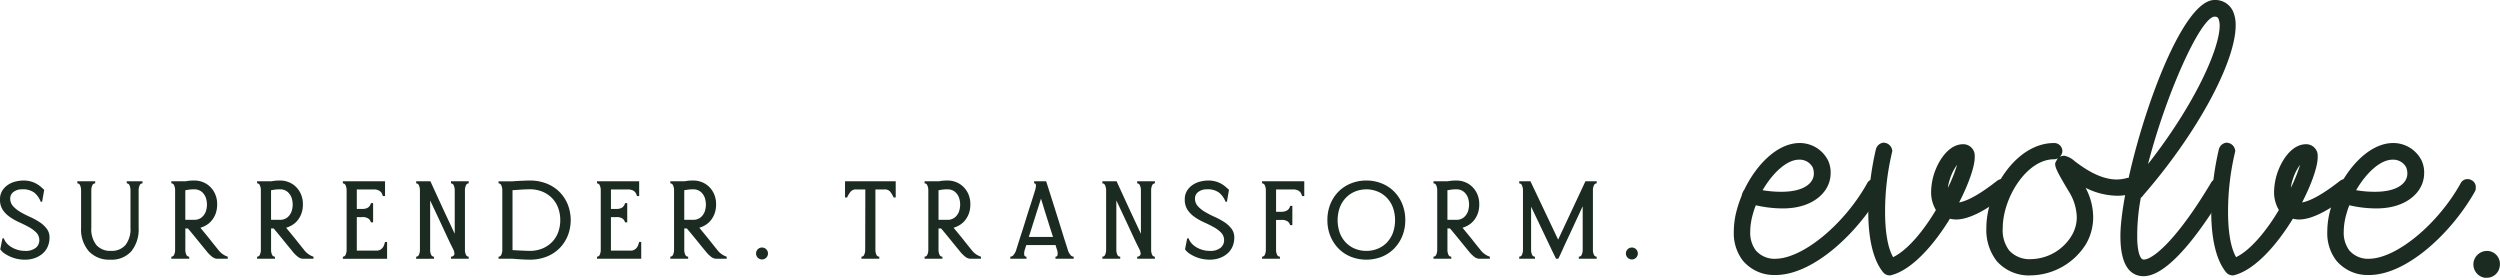 <?xml version="1.0" encoding="UTF-8"?> <svg xmlns="http://www.w3.org/2000/svg" xmlns:xlink="http://www.w3.org/1999/xlink" id="Group_46" data-name="Group 46" width="491.753" height="54.637" viewBox="0 0 491.753 54.637"><defs><clipPath id="clip-path"><rect id="Rectangle_28" data-name="Rectangle 28" width="491.753" height="54.637" fill="none"></rect></clipPath></defs><g id="Group_7" data-name="Group 7" transform="translate(0 0)" clip-path="url(#clip-path)"><path id="Path_85" data-name="Path 85" d="M221.748,24.615a1.405,1.405,0,0,1-.156.779c-4.409,7.871-13.146,16.29-20.624,16.446h-.236a8.011,8.011,0,0,1-6.454-2.884,8.876,8.876,0,0,1-1.732-5.691,16.1,16.1,0,0,1,.631-4.364,22.5,22.5,0,0,1,.944-2.728.469.469,0,0,1,.078-.312,2.447,2.447,0,0,1,.395-.779c2.361-4.91,6.453-9.118,10.783-9.2a6.235,6.235,0,0,1,5.668,3.351,5.522,5.522,0,0,1,.549,2.494,5.951,5.951,0,0,1-1.415,3.9c-1.1,1.325-3.465,3.117-8.029,3.117a23.418,23.418,0,0,1-5.273-.623,13.183,13.183,0,0,0-.553,1.637,12.838,12.838,0,0,0-.551,3.585,5.8,5.8,0,0,0,1.1,3.663,4.869,4.869,0,0,0,4.014,1.637c5.353-.156,13.382-6.78,17.866-14.808a1.488,1.488,0,0,1,1.417-.857,1.529,1.529,0,0,1,.788.234,1.481,1.481,0,0,1,.786,1.4m-23.534.546a21.541,21.541,0,0,0,3.7.312c2.675,0,4.722-.623,5.746-1.87a2.643,2.643,0,0,0,.629-1.792,3.1,3.1,0,0,0-.236-1.169,2.9,2.9,0,0,0-2.676-1.483c-2.361,0-5.115,2.5-7.163,6" transform="translate(148.498 12.253)" fill="#1b2b21"></path><path id="Path_86" data-name="Path 86" d="M233.769,23.011a1.649,1.649,0,0,1,1.259.623,1.828,1.828,0,0,1,.393,1.013,1.618,1.618,0,0,1-.631,1.247c-4.171,3.351-7.554,5.066-10.075,5.066a6.123,6.123,0,0,1-1.18-.156c-3.147,5.145-7.4,9.977-11.414,11.068a1,1,0,0,1-.471.078,1.652,1.652,0,0,1-1.261-.623c-2.046-2.494-2.912-6.938-2.912-11.848a57.423,57.423,0,0,1,1.495-12.314,1.736,1.736,0,0,1,1.575-1.325c.158,0,.236.078.393.078a1.739,1.739,0,0,1,1.259,1.559c0,.154-.078.234-.078.39A50.454,50.454,0,0,0,210.784,29.4c0,3.821.473,7.014,1.575,8.964,2.914-1.4,6.061-5.3,8.422-9.276a6.788,6.788,0,0,1-.944-3.585,12.485,12.485,0,0,1,.553-3.429c.864-2.728,2.91-5.923,5.744-5.923a2.257,2.257,0,0,1,2.283,2.1v.468c0,1.792-1.18,5.222-3.07,8.885,1.337-.234,3.62-1.247,7.4-4.208a1.658,1.658,0,0,1,1.022-.39m-8.815-2.806a9.274,9.274,0,0,0-1.417,2.806,7.59,7.59,0,0,0-.395,1.715,30.876,30.876,0,0,0,1.812-4.52" transform="translate(160.015 12.218)" fill="#1b2b21"></path><path id="Path_87" data-name="Path 87" d="M246.25,26.25a14.283,14.283,0,0,1-6.139-1.559,12.361,12.361,0,0,1,1.495,5.767,10.5,10.5,0,0,1-1.417,5.3,13.035,13.035,0,0,1-10.783,6.157,8.448,8.448,0,0,1-6.77-2.806,9.97,9.97,0,0,1-2.046-6.47c0-7.56,5.9-16.756,13.3-16.756a1.592,1.592,0,0,1,1.654,1.559,1.517,1.517,0,0,1-.553,1.169,2.117,2.117,0,0,1,.944-.234,4.384,4.384,0,0,1,2.048,1.091c1.573,1.169,4.8,3.585,8.265,3.585a7.694,7.694,0,0,0,1.81-.234,1.006,1.006,0,0,1,.471-.078,1.514,1.514,0,0,1,1.5,1.169c0,.156.078.234.078.39a1.755,1.755,0,0,1-1.259,1.637,9.856,9.856,0,0,1-2.6.312m-7.871,4.208a9.979,9.979,0,0,0-1.575-5.066c-2.046-3.429-2.676-4.6-2.676-5.377,0-.312.158-.468.315-.779a1.7,1.7,0,0,1,.236-.39,1.339,1.339,0,0,1-.786.234c-5.353,0-10.077,7.56-10.077,13.561a6.567,6.567,0,0,0,1.261,4.364,5.413,5.413,0,0,0,4.329,1.716,9.521,9.521,0,0,0,7.951-4.6,6.994,6.994,0,0,0,1.022-3.663" transform="translate(170.126 12.252)" fill="#1b2b21"></path><path id="Path_88" data-name="Path 88" d="M239.494,38.891a40.881,40.881,0,0,0-.71,7.25v.933c.08,2.418.553,3.976,1.259,3.976h.078c1.5,0,6.063-3.2,13.146-15.043a1.387,1.387,0,0,1,1.337-.779,1.608,1.608,0,0,1,.868.234,1.447,1.447,0,0,1,.786,1.325,1.568,1.568,0,0,1-.237.859c-3.7,6.235-10.705,16.678-15.978,16.678h-.156c-2.048-.078-4.409-1.481-4.409-7.873v-.31C235.715,33.825,246.262,0,253.976,0a3.808,3.808,0,0,1,3.7,2.338,6.65,6.65,0,0,1,.473,2.65c0,7.092-7.4,21.044-18.26,33.513a.958.958,0,0,1-.393.39m1.415-6.624C250.2,20.421,255,9.508,255,5.066a3.737,3.737,0,0,0-.237-1.4c-.158-.234-.236-.39-.786-.39-2.754.156-9.524,15.2-13.066,28.993" transform="translate(181.609 0.001)" fill="#1b2b21"></path><path id="Path_89" data-name="Path 89" d="M271.857,23.011a1.649,1.649,0,0,1,1.259.623,1.828,1.828,0,0,1,.393,1.013,1.618,1.618,0,0,1-.631,1.247c-4.171,3.351-7.554,5.066-10.075,5.066a6.123,6.123,0,0,1-1.18-.156c-3.147,5.145-7.4,9.977-11.414,11.068a1,1,0,0,1-.471.078,1.652,1.652,0,0,1-1.261-.623c-2.046-2.494-2.912-6.938-2.912-11.848a57.423,57.423,0,0,1,1.495-12.314,1.736,1.736,0,0,1,1.575-1.325c.158,0,.236.078.393.078a1.739,1.739,0,0,1,1.259,1.559c0,.154-.078.234-.078.39A50.456,50.456,0,0,0,248.872,29.4c0,3.821.473,7.014,1.575,8.964,2.914-1.4,6.061-5.3,8.422-9.276a6.788,6.788,0,0,1-.944-3.585,12.484,12.484,0,0,1,.553-3.429c.864-2.728,2.91-5.923,5.744-5.923a2.257,2.257,0,0,1,2.283,2.1v.468c0,1.792-1.18,5.222-3.07,8.885,1.337-.234,3.62-1.247,7.4-4.208a1.658,1.658,0,0,1,1.022-.39m-8.815-2.806a9.273,9.273,0,0,0-1.417,2.806,7.588,7.588,0,0,0-.395,1.715,30.883,30.883,0,0,0,1.812-4.52" transform="translate(189.389 12.218)" fill="#1b2b21"></path><path id="Path_90" data-name="Path 90" d="M287.657,24.615a1.406,1.406,0,0,1-.156.779c-4.409,7.871-13.146,16.29-20.624,16.446h-.236a8,8,0,0,1-6.453-2.884,8.864,8.864,0,0,1-1.734-5.691,16.1,16.1,0,0,1,.631-4.364,22.493,22.493,0,0,1,.944-2.728.469.469,0,0,1,.078-.312,2.485,2.485,0,0,1,.4-.779c2.361-4.91,6.453-9.118,10.783-9.2a6.235,6.235,0,0,1,5.668,3.351,5.522,5.522,0,0,1,.549,2.494,5.951,5.951,0,0,1-1.415,3.9c-1.1,1.325-3.465,3.117-8.029,3.117a23.418,23.418,0,0,1-5.273-.623,12.889,12.889,0,0,0-.551,1.637,12.782,12.782,0,0,0-.553,3.585,5.8,5.8,0,0,0,1.1,3.663,4.871,4.871,0,0,0,4.014,1.637c5.353-.156,13.382-6.78,17.866-14.808a1.488,1.488,0,0,1,1.417-.857,1.524,1.524,0,0,1,.788.234,1.481,1.481,0,0,1,.786,1.4m-23.534.546a21.526,21.526,0,0,0,3.7.312c2.675,0,4.722-.623,5.746-1.87a2.643,2.643,0,0,0,.629-1.792,3.13,3.13,0,0,0-.236-1.169,2.9,2.9,0,0,0-2.676-1.483c-2.361,0-5.115,2.5-7.163,6" transform="translate(199.329 12.253)" fill="#1b2b21"></path><path id="Path_91" data-name="Path 91" d="M279.875,30.809a2.565,2.565,0,0,1-2.6,2.338h-.391a2.672,2.672,0,0,1-2.126-3.273,2.7,2.7,0,0,1,3.147-1.948,2.564,2.564,0,0,1,1.968,2.884" transform="translate(211.839 21.489)" fill="#1b2b21"></path><path id="Path_92" data-name="Path 92" d="M2.009,23.579A2.195,2.195,0,0,0,2.581,25.1a6.015,6.015,0,0,0,1.438,1.142,18.777,18.777,0,0,0,1.858.953,13.946,13.946,0,0,1,1.856,1A5.707,5.707,0,0,1,9.17,29.5a2.81,2.81,0,0,1,.572,1.777,4.448,4.448,0,0,1-.317,1.676,3.794,3.794,0,0,1-.942,1.371,4.712,4.712,0,0,1-1.537.941,5.813,5.813,0,0,1-2.113.354,7.1,7.1,0,0,1-1.3-.128A6.641,6.641,0,0,1,2.2,35.094a7.442,7.442,0,0,1-1.22-.636,3.3,3.3,0,0,1-.93-.877l.432-2.164h.28a2.793,2.793,0,0,0,.572.979,3.944,3.944,0,0,0,.955.776,5.168,5.168,0,0,0,1.222.523,5,5,0,0,0,1.4.191,3.149,3.149,0,0,0,2.136-.611,1.879,1.879,0,0,0,.687-1.451,2.1,2.1,0,0,0-.572-1.513,6.124,6.124,0,0,0-1.438-1.082q-.866-.481-1.858-.928A12.055,12.055,0,0,1,2.009,27.27,5.369,5.369,0,0,1,.572,25.858,3.56,3.56,0,0,1,0,23.786a3.184,3.184,0,0,1,.457-1.755A3.8,3.8,0,0,1,1.6,20.874a4.7,4.7,0,0,1,1.5-.638,6.683,6.683,0,0,1,1.527-.19,5.2,5.2,0,0,1,1.424.181,5.058,5.058,0,0,1,1.132.464,5.351,5.351,0,0,1,.864.608q.369.321.648.579l-.406,2.34h-.28A4.264,4.264,0,0,0,6.74,22.424a3.771,3.771,0,0,0-2.389-.648,2.673,2.673,0,0,0-1.679.508,1.566,1.566,0,0,0-.662,1.295" transform="translate(0 15.462)" fill="#1b2b21"></path><path id="Path_93" data-name="Path 93" d="M21.409,20.133v.407a.612.612,0,0,0-.572.406,2.329,2.329,0,0,0-.191.994v7.326a6.844,6.844,0,0,1-1.436,4.63,5.179,5.179,0,0,1-4.134,1.654A5.459,5.459,0,0,1,10.853,33.9a6.57,6.57,0,0,1-1.527-4.63V21.94a2.329,2.329,0,0,0-.191-.994.594.594,0,0,0-.546-.406v-.407H12.1v.407a.61.61,0,0,0-.572.406,2.329,2.329,0,0,0-.191.994v7.326a5.028,5.028,0,0,0,1,3.41A3.609,3.609,0,0,0,15.2,33.819a3.569,3.569,0,0,0,2.85-1.144,5.074,5.074,0,0,0,.992-3.41V21.94a2.511,2.511,0,0,0-.177-.994.587.587,0,0,0-.56-.406v-.407Z" transform="translate(6.624 15.528)" fill="#1b2b21"></path><path id="Path_94" data-name="Path 94" d="M28.239,33.656a3.793,3.793,0,0,0,1.883,1.374v.406h-2.06a1.672,1.672,0,0,1-1.018-.395,5.985,5.985,0,0,1-.992-.978q-.077-.1-.521-.636t-1.018-1.247q-.574-.712-1.181-1.451t-1.045-1.247h-.508v4.173a2.235,2.235,0,0,0,.191.979.609.609,0,0,0,.572.395v.406H19.03v-.406a.6.6,0,0,0,.547-.395,2.235,2.235,0,0,0,.191-.979V22a2.334,2.334,0,0,0-.191-.994.6.6,0,0,0-.547-.406V20.2h2.747c.034,0,.2-.025.507-.076a8.715,8.715,0,0,1,1.343-.076,4.412,4.412,0,0,1,1.546.292,4.254,4.254,0,0,1,1.419.879,4.547,4.547,0,0,1,1.038,1.463,4.888,4.888,0,0,1,.406,2.072,5.1,5.1,0,0,1-.278,1.755,4.753,4.753,0,0,1-.735,1.336,4.1,4.1,0,0,1-1.052.941,4.835,4.835,0,0,1-1.231.549q.582.712,1.167,1.422T26.97,32.08c.321.406.6.749.824,1.029s.377.462.445.547m-6.461-5.877h1.856a2.294,2.294,0,0,0,.776-.152,2.117,2.117,0,0,0,.778-.508,2.873,2.873,0,0,0,.6-.93,4.222,4.222,0,0,0,0-2.822,2.873,2.873,0,0,0-.6-.93,2.117,2.117,0,0,0-.778-.508,2.252,2.252,0,0,0-.776-.152,7.872,7.872,0,0,0-1.3.089c-.34.058-.526.089-.56.089v5.826Z" transform="translate(14.677 15.461)" fill="#1b2b21"></path><path id="Path_95" data-name="Path 95" d="M37.761,33.656a3.793,3.793,0,0,0,1.883,1.374v.406h-2.06a1.672,1.672,0,0,1-1.018-.395,5.985,5.985,0,0,1-.992-.978q-.077-.1-.521-.636t-1.018-1.247q-.574-.712-1.181-1.451t-1.045-1.247H31.3v4.173a2.235,2.235,0,0,0,.191.979.609.609,0,0,0,.572.395v.406H28.552v-.406a.6.6,0,0,0,.547-.395,2.235,2.235,0,0,0,.191-.979V22a2.334,2.334,0,0,0-.191-.994.6.6,0,0,0-.547-.406V20.2H31.3c.034,0,.2-.025.507-.076a8.715,8.715,0,0,1,1.343-.076,4.412,4.412,0,0,1,1.546.292,4.254,4.254,0,0,1,1.419.879,4.547,4.547,0,0,1,1.038,1.463,4.888,4.888,0,0,1,.406,2.072,5.1,5.1,0,0,1-.278,1.755,4.753,4.753,0,0,1-.735,1.336,4.1,4.1,0,0,1-1.052.941,4.835,4.835,0,0,1-1.231.549q.582.712,1.167,1.422t1.065,1.325c.321.406.6.749.824,1.029s.377.462.445.547M31.3,27.779h1.856a2.294,2.294,0,0,0,.776-.152,2.117,2.117,0,0,0,.778-.508,2.874,2.874,0,0,0,.6-.93,4.222,4.222,0,0,0,0-2.822,2.874,2.874,0,0,0-.6-.93,2.117,2.117,0,0,0-.778-.508,2.252,2.252,0,0,0-.776-.152,7.872,7.872,0,0,0-1.3.089c-.34.058-.526.089-.56.089v5.826Z" transform="translate(22.02 15.461)" fill="#1b2b21"></path><path id="Path_96" data-name="Path 96" d="M45.414,33.6A1.65,1.65,0,0,0,45.9,33.2a1.748,1.748,0,0,0,.292-.547c.067-.2.128-.4.179-.585h.406v3.307h-8.7v-.406a.6.6,0,0,0,.547-.395,2.24,2.24,0,0,0,.191-.979V21.94a2.329,2.329,0,0,0-.191-.994.6.6,0,0,0-.547-.406v-.407h8.295v2.9h-.434c-.034-.119-.081-.253-.14-.406a1.286,1.286,0,0,0-.292-.434,1.521,1.521,0,0,0-.533-.331,2.328,2.328,0,0,0-.815-.128H40.821v3.842h.994a2.818,2.818,0,0,0,.813-.1,1.329,1.329,0,0,0,.523-.28,1.45,1.45,0,0,0,.292-.37,1.689,1.689,0,0,0,.152-.393h.432V28.2h-.432a1.461,1.461,0,0,0-.445-.7,2.028,2.028,0,0,0-1.336-.319h-.994v6.589h3.867a1.463,1.463,0,0,0,.726-.165" transform="translate(29.364 15.528)" fill="#1b2b21"></path><path id="Path_97" data-name="Path 97" d="M53.06,20.133h3.486v.407a.6.6,0,0,0-.547.406,2.329,2.329,0,0,0-.19.994V33.591a2.236,2.236,0,0,0,.19.979.6.6,0,0,0,.547.395v.406H53.06v-.406a.71.71,0,0,0,.484-.179.529.529,0,0,0,.2-.407,2.362,2.362,0,0,0-.3-.992q-.306-.611-.56-1.119-.433-.917-.916-1.959t-.994-2.138Q50.466,27.079,49.957,26c-.338-.721-.67-1.422-.992-2.1v9.692a2.235,2.235,0,0,0,.191.979.612.612,0,0,0,.572.395v.406H46.218v-.406a.594.594,0,0,0,.546-.395,2.235,2.235,0,0,0,.191-.979V21.94a2.329,2.329,0,0,0-.191-.994.593.593,0,0,0-.546-.406v-.407h2.8q.385.84.942,2.06t1.2,2.607q.635,1.387,1.323,2.85T53.8,30.461V21.94a2.329,2.329,0,0,0-.191-.994.6.6,0,0,0-.547-.406Z" transform="translate(35.645 15.528)" fill="#1b2b21"></path><path id="Path_98" data-name="Path 98" d="M61.471,20.047a8.9,8.9,0,0,1,3.383.611A7.366,7.366,0,0,1,67.4,22.335,7.471,7.471,0,0,1,69,24.817a8.4,8.4,0,0,1,0,6.029,7.481,7.481,0,0,1-1.6,2.48,7.4,7.4,0,0,1-2.543,1.679,8.9,8.9,0,0,1-3.383.609c-.289,0-.623-.009-1.006-.025s-.746-.039-1.093-.064l-.879-.064c-.237-.016-.365-.025-.381-.025H55.366v-.406a.6.6,0,0,0,.546-.395,2.235,2.235,0,0,0,.191-.979V22.006a2.329,2.329,0,0,0-.191-.994.594.594,0,0,0-.546-.406V20.2h2.747c.016,0,.143-.009.381-.027s.531-.034.879-.05.712-.035,1.093-.051.717-.025,1.006-.025m0,13.839A6.455,6.455,0,0,0,64.04,33.4a5.642,5.642,0,0,0,1.9-1.307,5.5,5.5,0,0,0,1.171-1.916,6.854,6.854,0,0,0,.393-2.336,6.947,6.947,0,0,0-.393-2.349,5.438,5.438,0,0,0-1.171-1.929,5.592,5.592,0,0,0-1.9-1.307,6.424,6.424,0,0,0-2.568-.484c-.255,0-.569.011-.942.025s-.739.039-1.093.064-.662.048-.916.064-.391.025-.407.025v11.78l.407.025c.253.018.56.035.916.051s.719.035,1.093.05.687.027.942.027" transform="translate(42.7 15.462)" fill="#1b2b21"></path><path id="Path_99" data-name="Path 99" d="M73.636,33.6a1.649,1.649,0,0,0,.484-.407,1.748,1.748,0,0,0,.292-.547c.067-.2.128-.4.179-.585H75v3.307H66.3v-.406a.6.6,0,0,0,.547-.395,2.24,2.24,0,0,0,.191-.979V21.94a2.329,2.329,0,0,0-.191-.994.6.6,0,0,0-.547-.406v-.407h8.295v2.9h-.434c-.034-.119-.081-.253-.14-.406a1.286,1.286,0,0,0-.292-.434,1.521,1.521,0,0,0-.533-.331,2.328,2.328,0,0,0-.815-.128H69.043v3.842h.994a2.818,2.818,0,0,0,.813-.1,1.329,1.329,0,0,0,.523-.28,1.45,1.45,0,0,0,.292-.37,1.69,1.69,0,0,0,.152-.393h.432V28.2h-.432a1.461,1.461,0,0,0-.445-.7,2.028,2.028,0,0,0-1.336-.319h-.994v6.589H72.91a1.463,1.463,0,0,0,.726-.165" transform="translate(51.13 15.528)" fill="#1b2b21"></path><path id="Path_100" data-name="Path 100" d="M83.648,33.656a3.793,3.793,0,0,0,1.883,1.374v.406h-2.06a1.672,1.672,0,0,1-1.018-.395,5.986,5.986,0,0,1-.992-.978q-.077-.1-.521-.636t-1.018-1.247q-.574-.712-1.181-1.451t-1.045-1.247h-.508v4.173a2.235,2.235,0,0,0,.191.979.609.609,0,0,0,.572.395v.406H74.439v-.406a.6.6,0,0,0,.547-.395,2.235,2.235,0,0,0,.191-.979V22a2.334,2.334,0,0,0-.191-.994.6.6,0,0,0-.547-.406V20.2h2.747c.034,0,.2-.025.507-.076a8.715,8.715,0,0,1,1.343-.076,4.412,4.412,0,0,1,1.546.292A4.254,4.254,0,0,1,82,21.217a4.548,4.548,0,0,1,1.038,1.463,4.888,4.888,0,0,1,.406,2.072,5.1,5.1,0,0,1-.278,1.755,4.753,4.753,0,0,1-.735,1.336,4.1,4.1,0,0,1-1.052.941,4.834,4.834,0,0,1-1.231.549q.582.712,1.167,1.422t1.065,1.325c.321.406.6.749.824,1.029s.377.462.445.547m-6.461-5.877h1.856a2.294,2.294,0,0,0,.776-.152,2.117,2.117,0,0,0,.778-.508,2.873,2.873,0,0,0,.6-.93,4.223,4.223,0,0,0,0-2.822,2.873,2.873,0,0,0-.6-.93,2.117,2.117,0,0,0-.778-.508,2.252,2.252,0,0,0-.776-.152,7.872,7.872,0,0,0-1.3.089c-.34.058-.526.089-.56.089v5.826Z" transform="translate(57.41 15.461)" fill="#1b2b21"></path><path id="Path_101" data-name="Path 101" d="M85.157,27.487a1.174,1.174,0,1,1-.852.344,1.159,1.159,0,0,1,.852-.344" transform="translate(64.754 21.2)" fill="#1b2b21"></path><path id="Path_102" data-name="Path 102" d="M103.814,20.133v3.179H103.4a5.488,5.488,0,0,0-.7-1.171,1.391,1.391,0,0,0-1.114-.407H99.82V33.591a2.261,2.261,0,0,0,.19.979.614.614,0,0,0,.574.395v.406H97.073v-.406a.6.6,0,0,0,.547-.395,2.236,2.236,0,0,0,.19-.979l.027-11.857H96.07a1.4,1.4,0,0,0-1.1.407,5.068,5.068,0,0,0-.717,1.171h-.409V20.133Z" transform="translate(72.374 15.528)" fill="#1b2b21"></path><path id="Path_103" data-name="Path 103" d="M111.884,33.656a3.793,3.793,0,0,0,1.883,1.374v.406h-2.06a1.672,1.672,0,0,1-1.018-.395,5.985,5.985,0,0,1-.992-.978q-.077-.1-.521-.636t-1.018-1.247q-.574-.712-1.181-1.451t-1.045-1.247h-.508v4.173a2.235,2.235,0,0,0,.191.979.609.609,0,0,0,.572.395v.406h-3.511v-.406a.6.6,0,0,0,.547-.395,2.235,2.235,0,0,0,.191-.979V22a2.334,2.334,0,0,0-.191-.994.6.6,0,0,0-.547-.406V20.2h2.747c.034,0,.2-.025.507-.076a8.715,8.715,0,0,1,1.343-.076,4.412,4.412,0,0,1,1.546.292,4.254,4.254,0,0,1,1.419.879,4.547,4.547,0,0,1,1.038,1.463,4.888,4.888,0,0,1,.406,2.072,5.1,5.1,0,0,1-.278,1.755,4.753,4.753,0,0,1-.735,1.336,4.1,4.1,0,0,1-1.052.941,4.835,4.835,0,0,1-1.231.549q.582.712,1.167,1.422t1.065,1.325c.321.406.6.749.824,1.029s.377.462.445.547m-6.461-5.877h1.856a2.294,2.294,0,0,0,.776-.152,2.117,2.117,0,0,0,.778-.508,2.873,2.873,0,0,0,.6-.93,4.222,4.222,0,0,0,0-2.822,2.873,2.873,0,0,0-.6-.93,2.117,2.117,0,0,0-.778-.508,2.252,2.252,0,0,0-.776-.152,7.872,7.872,0,0,0-1.3.089c-.34.058-.526.089-.56.089v5.826Z" transform="translate(79.186 15.461)" fill="#1b2b21"></path><path id="Path_104" data-name="Path 104" d="M123.492,33.589a2.871,2.871,0,0,0,.5.981.887.887,0,0,0,.675.393v.407h-3.587v-.407a.4.4,0,0,0,.42-.393,2.268,2.268,0,0,0-.115-.981,9.356,9.356,0,0,1-.28-.916h-5.749c-.083.22-.147.407-.191.56a3.093,3.093,0,0,1-.113.356,2.241,2.241,0,0,0-.115.981.412.412,0,0,0,.445.393v.407H112.2v-.407a.887.887,0,0,0,.675-.393,2.872,2.872,0,0,0,.5-.981c.05-.168.168-.551.356-1.144s.411-1.293.675-2.1.533-1.667.813-2.582.551-1.777.815-2.582.487-1.5.673-2.1.306-.974.358-1.144a3.508,3.508,0,0,0,.177-.992c0-.271-.119-.406-.356-.406v-.407h2.366q.05.151.368,1.157l.776,2.443q.457,1.437.979,3.091t.967,3.1q.444,1.451.776,2.467c.22.678.347,1.079.381,1.2m-2.9-2.519q-.282-.863-.6-1.869t-.636-2.01c-.211-.67-.416-1.323-.609-1.959s-.37-1.2-.523-1.692q-.228.739-.535,1.692t-.623,1.959q-.316,1-.634,2.01t-.6,1.869Z" transform="translate(86.53 15.528)" fill="#1b2b21"></path><path id="Path_105" data-name="Path 105" d="M129.265,20.133h3.486v.407a.6.6,0,0,0-.547.406,2.329,2.329,0,0,0-.19.994V33.591a2.236,2.236,0,0,0,.19.979.6.6,0,0,0,.547.395v.406h-3.486v-.406a.71.71,0,0,0,.484-.179.529.529,0,0,0,.2-.407,2.362,2.362,0,0,0-.3-.992q-.306-.611-.56-1.119-.433-.917-.916-1.959t-.994-2.138q-.507-1.092-1.017-2.173c-.338-.721-.67-1.422-.992-2.1v9.692a2.235,2.235,0,0,0,.191.979.612.612,0,0,0,.572.395v.406h-3.511v-.406a.594.594,0,0,0,.546-.395,2.235,2.235,0,0,0,.191-.979V21.94a2.329,2.329,0,0,0-.191-.994.593.593,0,0,0-.546-.406v-.407h2.8q.383.84.942,2.06t1.2,2.607q.635,1.387,1.323,2.85T130,30.461V21.94a2.328,2.328,0,0,0-.191-.994.6.6,0,0,0-.547-.406Z" transform="translate(94.417 15.528)" fill="#1b2b21"></path><path id="Path_106" data-name="Path 106" d="M133.581,23.579a2.195,2.195,0,0,0,.572,1.523,6.014,6.014,0,0,0,1.438,1.142,18.782,18.782,0,0,0,1.858.953,13.946,13.946,0,0,1,1.856,1,5.707,5.707,0,0,1,1.436,1.295,2.81,2.81,0,0,1,.572,1.777A4.448,4.448,0,0,1,141,32.949a3.794,3.794,0,0,1-.942,1.371,4.712,4.712,0,0,1-1.537.941,5.813,5.813,0,0,1-2.113.354,7.1,7.1,0,0,1-1.3-.128,6.642,6.642,0,0,1-1.336-.393,7.443,7.443,0,0,1-1.22-.636,3.3,3.3,0,0,1-.93-.877l.432-2.164h.28a2.793,2.793,0,0,0,.572.979,3.944,3.944,0,0,0,.955.776,5.168,5.168,0,0,0,1.222.523,5,5,0,0,0,1.4.191,3.149,3.149,0,0,0,2.136-.611,1.879,1.879,0,0,0,.687-1.451,2.1,2.1,0,0,0-.572-1.513,6.123,6.123,0,0,0-1.438-1.082q-.866-.481-1.858-.928a12.055,12.055,0,0,1-1.856-1.031,5.369,5.369,0,0,1-1.436-1.412,3.56,3.56,0,0,1-.572-2.072,3.184,3.184,0,0,1,.457-1.755,3.8,3.8,0,0,1,1.146-1.157,4.7,4.7,0,0,1,1.5-.638,6.683,6.683,0,0,1,1.527-.19,5.2,5.2,0,0,1,1.424.181,5.058,5.058,0,0,1,1.132.464,5.351,5.351,0,0,1,.864.608q.369.321.648.579l-.406,2.34h-.28a4.263,4.263,0,0,0-1.273-1.794,3.771,3.771,0,0,0-2.389-.648,2.673,2.673,0,0,0-1.679.508,1.566,1.566,0,0,0-.662,1.295" transform="translate(101.473 15.462)" fill="#1b2b21"></path><path id="Path_107" data-name="Path 107" d="M148.454,20.133v2.9h-.434c-.034-.119-.08-.253-.138-.406a1.267,1.267,0,0,0-.294-.434,1.522,1.522,0,0,0-.533-.331,2.321,2.321,0,0,0-.815-.128h-3.332v4.4h.992a2.506,2.506,0,0,0,.813-.113,1.585,1.585,0,0,0,.522-.28,1.215,1.215,0,0,0,.292-.368,1.942,1.942,0,0,0,.152-.407h.432v3.79h-.432a1.461,1.461,0,0,0-.445-.7,2.024,2.024,0,0,0-1.335-.319h-.992v5.852a2.235,2.235,0,0,0,.191.979.612.612,0,0,0,.572.395v.406h-3.511v-.406a.6.6,0,0,0,.546-.395,2.234,2.234,0,0,0,.191-.979V21.94a2.328,2.328,0,0,0-.191-.994.594.594,0,0,0-.546-.406v-.407Z" transform="translate(108.097 15.528)" fill="#1b2b21"></path><path id="Path_108" data-name="Path 108" d="M155.07,20.047a8,8,0,0,1,3,.56,7.218,7.218,0,0,1,2.428,1.576,7.419,7.419,0,0,1,1.63,2.455,8.238,8.238,0,0,1,.6,3.192,8.146,8.146,0,0,1-.6,3.181,7.606,7.606,0,0,1-1.63,2.455,7.147,7.147,0,0,1-2.428,1.591,8.356,8.356,0,0,1-6,0,7.154,7.154,0,0,1-2.43-1.591,7.6,7.6,0,0,1-1.628-2.455,8.146,8.146,0,0,1-.6-3.181,8.238,8.238,0,0,1,.6-3.192,7.415,7.415,0,0,1,1.628-2.455,7.225,7.225,0,0,1,2.43-1.576,8,8,0,0,1,3-.56m0,13.839a5.831,5.831,0,0,0,2.225-.42,5.2,5.2,0,0,0,1.8-1.206,5.6,5.6,0,0,0,1.194-1.9,7.49,7.49,0,0,0,0-5.025,5.614,5.614,0,0,0-1.194-1.9,5.362,5.362,0,0,0-1.8-1.219,5.946,5.946,0,0,0-4.451,0,5.373,5.373,0,0,0-1.794,1.219,5.587,5.587,0,0,0-1.194,1.9,7.49,7.49,0,0,0,0,5.025,5.57,5.57,0,0,0,1.194,1.9,5.213,5.213,0,0,0,1.794,1.206,5.847,5.847,0,0,0,2.226.42" transform="translate(113.69 15.462)" fill="#1b2b21"></path><path id="Path_109" data-name="Path 109" d="M168.4,33.656a3.793,3.793,0,0,0,1.883,1.374v.406h-2.06a1.672,1.672,0,0,1-1.018-.395,5.985,5.985,0,0,1-.992-.978q-.077-.1-.521-.636t-1.018-1.247q-.574-.712-1.181-1.451t-1.045-1.247h-.508v4.173a2.235,2.235,0,0,0,.191.979.609.609,0,0,0,.572.395v.406h-3.511v-.406a.6.6,0,0,0,.547-.395,2.235,2.235,0,0,0,.191-.979V22a2.334,2.334,0,0,0-.191-.994.6.6,0,0,0-.547-.406V20.2h2.747c.034,0,.2-.025.507-.076a8.715,8.715,0,0,1,1.343-.076,4.412,4.412,0,0,1,1.546.292,4.255,4.255,0,0,1,1.419.879,4.548,4.548,0,0,1,1.038,1.463,4.888,4.888,0,0,1,.406,2.072,5.1,5.1,0,0,1-.278,1.755,4.753,4.753,0,0,1-.735,1.336,4.1,4.1,0,0,1-1.052.941,4.834,4.834,0,0,1-1.231.549q.582.712,1.167,1.422t1.064,1.325c.321.406.6.749.824,1.029s.377.462.445.547m-6.461-5.877h1.856a2.294,2.294,0,0,0,.776-.152,2.118,2.118,0,0,0,.778-.508,2.874,2.874,0,0,0,.6-.93,4.222,4.222,0,0,0,0-2.822,2.874,2.874,0,0,0-.6-.93,2.118,2.118,0,0,0-.778-.508,2.252,2.252,0,0,0-.776-.152,7.872,7.872,0,0,0-1.3.089c-.34.058-.526.089-.56.089v5.826Z" transform="translate(122.773 15.461)" fill="#1b2b21"></path><path id="Path_110" data-name="Path 110" d="M181.738,20.133h2.212v.407a.6.6,0,0,0-.547.406,2.329,2.329,0,0,0-.191.994V33.591a2.235,2.235,0,0,0,.191.979.6.6,0,0,0,.547.395v.406h-3.511v-.406a.61.61,0,0,0,.572-.395,2.235,2.235,0,0,0,.191-.979V25.043q-.329.712-.827,1.78t-1.043,2.251q-.545,1.182-1.093,2.34c-.365.774-.684,1.463-.953,2.074-.172.374-.328.717-.471,1.031s-.285.6-.422.852h-.432l-.687-1.4-4.223-8.853v8.472a2.234,2.234,0,0,0,.191.979.612.612,0,0,0,.572.395v.406h-3.1v-.406a.6.6,0,0,0,.547-.395,2.234,2.234,0,0,0,.191-.979V21.94a2.328,2.328,0,0,0-.191-.994.6.6,0,0,0-.547-.406v-.407h2.214l5.443,11.472Z" transform="translate(130.116 15.528)" fill="#1b2b21"></path><path id="Path_111" data-name="Path 111" d="M181.757,27.487a1.174,1.174,0,1,1-.852.344,1.159,1.159,0,0,1,.852-.344" transform="translate(139.255 21.2)" fill="#1b2b21"></path></g></svg> 